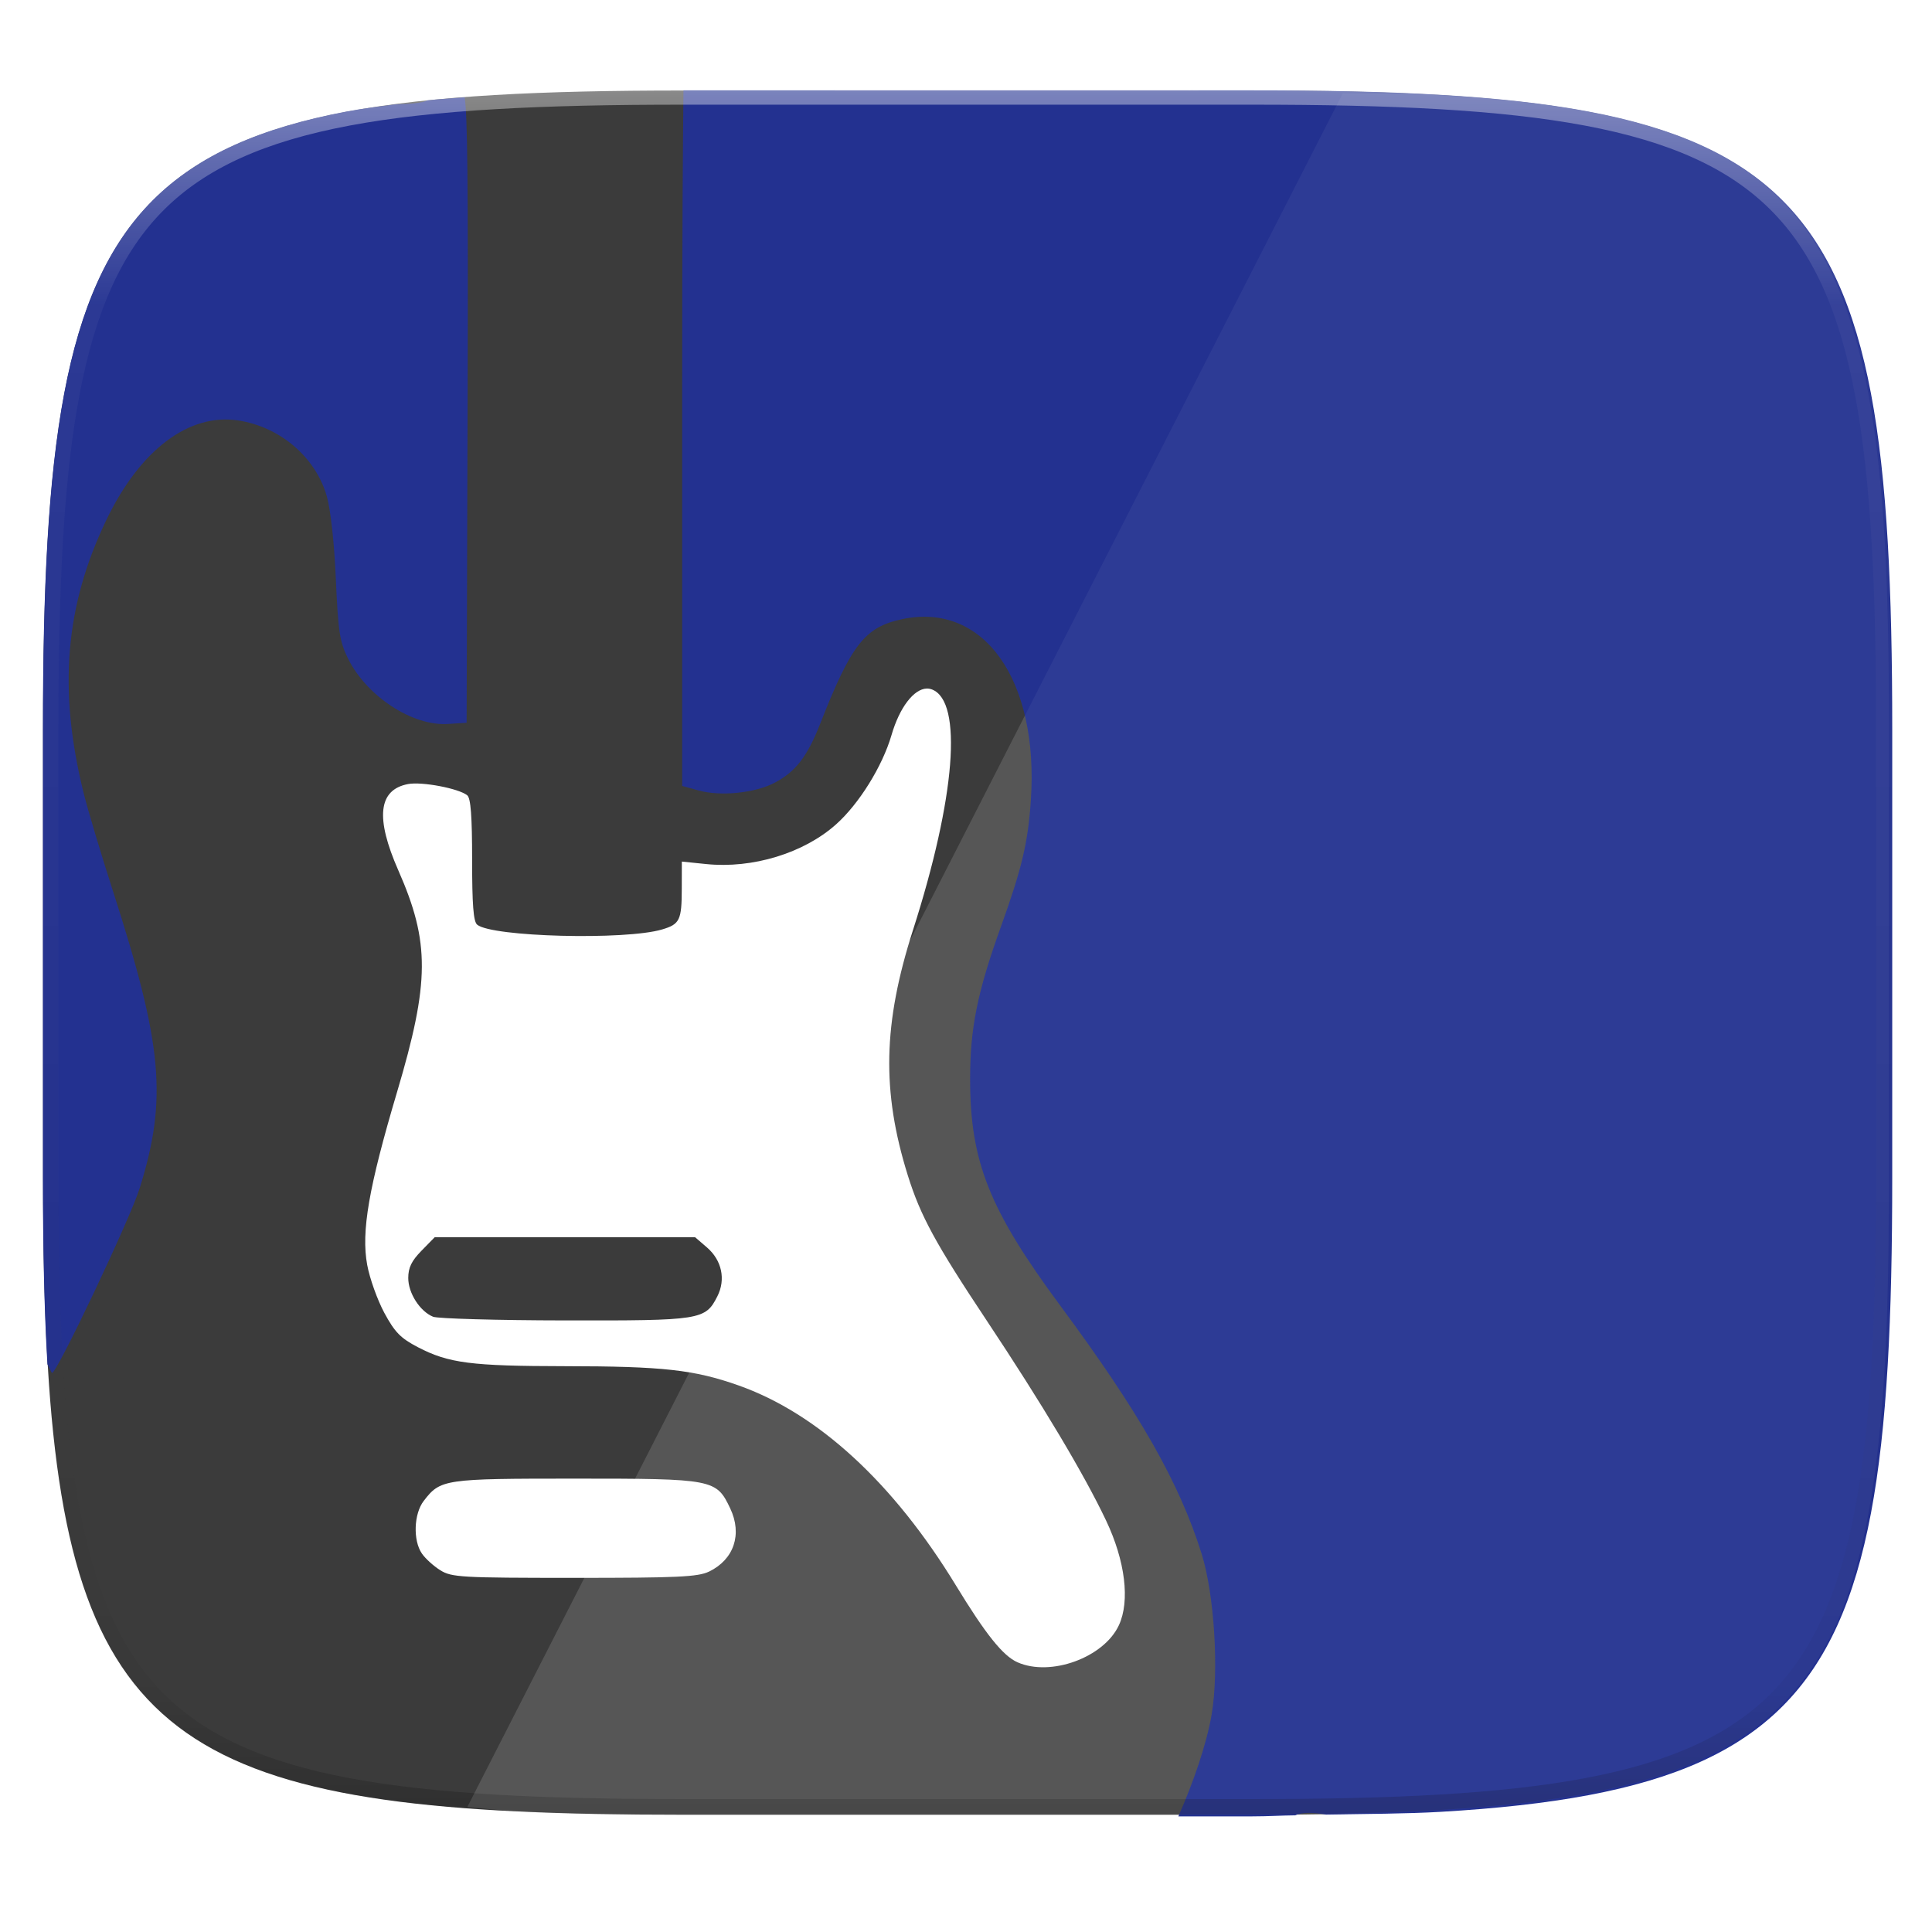 <svg width="256" height="256" version="1.1" viewBox="0 0 67.73 67.73" xmlns="http://www.w3.org/2000/svg" xmlns:xlink="http://www.w3.org/1999/xlink">
 <defs>
  <linearGradient id="linearGradient1108" x1="296" x2="296" y1="-212" y2="236" gradientUnits="userSpaceOnUse">
   <stop style="stop-color:#ffffff" offset="0"/>
   <stop style="stop-color:#ffffff;stop-opacity:.098" offset=".125"/>
   <stop style="stop-color:#000000;stop-opacity:.098" offset=".925"/>
   <stop style="stop-color:#000000;stop-opacity:.498" offset="1"/>
  </linearGradient>
  <clipPath id="clipPath1082-3-61">
   <path d="M 361.938,-212 C 507.235,-212 528,-191.287 528,-46.125 V 70.125 C 528,215.286 507.235,236 361.938,236 H 214.062 C 68.765,236 48,215.286 48,70.125 V -46.125 C 48,-191.287 68.765,-212 214.062,-212 Z" style="fill:#8c59d9"/>
  </clipPath>
  <clipPath id="clipPath1064">
   <path d="m115.031 44c-72.649 0-83.031 10.357-83.031 82.938v58.125c0 10.166 0.218 19.071 0.768 26.938 3.376 48.301 19.79 56 82.264 56h73.938c62.473 0 78.887-7.699 82.264-56 0.55-7.867 0.768-16.772 0.768-26.938v-58.125c0-72.581-10.383-82.938-83.031-82.938z" style="fill:#a3dbf0"/>
  </clipPath>
  <filter id="filter4569" x="-.01" y="-.01" width="1.023" height="1.025" style="color-interpolation-filters:sRGB">
   <feGaussianBlur stdDeviation="1.16"/>
  </filter>
 </defs>
 <g transform="translate(0,-229.267)">
  <path transform="matrix(.27 0 0 .27 -7.129 220.56)" d="m188.969 44c72.649 0 83.031 10.357 83.031 82.938v58.125c0 72.581-10.383 82.938-83.031 82.938h-73.938c-72.649 0-83.031-10.357-83.031-82.938v-58.125c0-72.581 10.383-82.938 83.031-82.938z" style="filter:url(#filter4569);opacity:.1"/>
  <g transform="matrix(.27 0 0 .27 -7.132 220.526)" clip-path="url(#clipPath1064)" style="enable-background:new">
   <path d="m188.979 44.127c72.649 0 83.031 10.357 83.031 82.938v58.125c0 72.581-10.383 82.937-83.031 82.937h-73.938c-72.649 0-83.031-10.357-83.031-82.937v-58.125c0-72.581 10.383-82.938 83.031-82.938z" style="fill:#3b3b3b"/>
   <path transform="matrix(.981 0 0 .981 26.442 32.407)" d="m110.418 11.908-0.021 0.039h48.422c-0.588-0.003-1.02-0.039-1.623-0.039h-46.777z" style="fill:#f0f0f0;opacity:.2"/>
   <path d="m271.671 125.659c-0.019-8.399-0.149-16.11-0.539-22.893-0.208-3.615-0.48-7.011-0.828-10.203-0.349-3.192-0.774-6.178-1.288-8.973-0.514-2.794-1.118-5.397-1.823-7.819s-1.511-4.665-2.431-6.741c-0.92-2.075-1.954-3.983-3.114-5.737-1.16-1.754-2.446-3.353-3.871-4.811-1.425-1.458-2.987-2.774-4.701-3.96s-3.578-2.245-5.606-3.186c-2.028-0.941-4.22-1.766-6.586-2.487-2.367-0.721-4.909-1.34-7.639-1.866-2.73-0.526-5.648-0.962-8.767-1.318-3.118-0.357-6.438-0.634-9.969-0.847-4.071-0.245-9.085-0.248-13.739-0.337l-113.681 222.52c2.444 0.243 4.893 0.482 7.577 0.644 7.063 0.425 14.976 0.586 23.839 0.586h72.165c8.863 0 16.776-0.161 23.839-0.586 3.531-0.212 6.851-0.49 9.969-0.847 3.119-0.357 6.036-0.792 8.767-1.318 2.73-0.526 5.272-1.145 7.639-1.866 2.367-0.721 4.558-1.546 6.586-2.487s3.892-1.999 5.606-3.186c1.714-1.187 3.277-2.503 4.701-3.96 1.425-1.458 2.711-3.057 3.871-4.811 1.16-1.754 2.194-3.661 3.114-5.737 0.92-2.075 1.726-4.318 2.431-6.741 0.705-2.422 1.309-5.025 1.823-7.819 0.514-2.794 0.94-5.781 1.288-8.973 0.349-3.192 0.621-6.588 0.828-10.203 0.39-6.782 0.52-14.494 0.539-22.893z" style="fill:#ffffff;opacity:.1"/>
  </g>
  <path transform="matrix(.265 0 0 .265 0 229.267)" d="m175.43 240.051c5.171-0.088 10.664-0.1 15.154-0.363 3.688-0.217 7.155-0.5 10.412-0.863 3.257-0.364 6.305-0.807 9.156-1.344 2.852-0.536 5.507-1.167 7.979-1.902 2.472-0.735 4.761-1.576 6.879-2.535s4.065-2.038 5.855-3.248c1.79-1.21 3.422-2.551 4.91-4.037s2.831-3.116 4.043-4.904c1.211-1.788 2.291-3.732 3.252-5.848s1.803-4.402 2.539-6.871c0.736-2.469 1.367-5.122 1.904-7.971 0.537-2.849 0.981-5.893 1.346-9.146 0.364-3.254 0.648-6.716 0.865-10.4 0.434-7.369 0.6-15.627 0.6-24.875v-59.252c0-9.248-0.166-17.506-0.6-24.875-0.217-3.685-0.501-7.147-0.865-10.4-0.364-3.254-0.808-6.298-1.346-9.146-0.537-2.849-1.168-5.502-1.904-7.971-0.736-2.469-1.578-4.755-2.539-6.871-0.961-2.116-2.04-4.06-3.252-5.848-1.211-1.788-2.555-3.418-4.043-4.904-1.488-1.486-3.12-2.827-4.91-4.037-1.79-1.21-3.737-2.288-5.855-3.248s-4.407-1.8-6.879-2.535-5.127-1.366-7.979-1.902c-2.852-0.536-5.899-0.98-9.156-1.344-3.257-0.364-6.724-0.647-10.412-0.863-7.377-0.433-15.641-0.598-24.898-0.598h-75.271c-0.082 7.818-0.168 17.862-0.168 39.691v52.33l2.188 0.605c2.888 0.799 7.417 0.342 10.008-1.01 2.79-1.455 4.339-3.449 6.043-7.781 4.161-10.579 5.922-12.828 10.871-13.879 10.78-2.288 18.097 8.026 17.012 23.982-0.382 5.614-1.179 8.976-3.965 16.723-3.106 8.636-4.064 13.367-4.068 20.092-7e-3 10.975 2.518 17.313 12.01 30.135 10.404 14.055 15.673 23.313 18.619 32.719 1.676 5.352 2.308 15.477 1.326 21.242-0.674 3.959-2.438 9.041-4.404 13.488h9.801c2.111 0 3.669-0.118 5.678-0.137 0.918-0.445 2.377-0.383 4.066-0.098z" style="fill:#233190"/>
  <path d="m32.489 253.405c-0.453 0.015-0.952 0.657-1.236 1.633-0.318 1.093-1.14 2.414-1.947 3.132-1.132 1.008-2.925 1.555-4.552 1.388l-0.851-0.087-0.002 0.943c-0.002 1.111-0.068 1.252-0.687 1.436-1.289 0.385-5.979 0.263-6.487-0.168-0.131-0.111-0.176-0.701-0.176-2.272 0-1.532-0.048-2.163-0.171-2.262-0.298-0.241-1.591-0.487-2.078-0.394-1.04 0.2-1.149 1.182-0.338 3.025 1.111 2.523 1.103 3.911-0.045 7.774-0.994 3.344-1.261 4.891-1.046 6.058 0.087 0.474 0.358 1.23 0.601 1.682 0.368 0.681 0.57 0.887 1.181 1.205 1.072 0.558 1.867 0.659 5.146 0.663 3.443 3e-3 4.534 0.126 6.08 0.671 2.79 0.983 5.437 3.416 7.628 7.011 1.046 1.716 1.649 2.47 2.158 2.697 1.164 0.518 3.032-0.164 3.558-1.298 0.394-0.85 0.223-2.253-0.449-3.669-0.775-1.633-2.234-4.076-4.188-7.016-1.793-2.697-2.32-3.667-2.762-5.081-0.922-2.951-0.871-5.325 0.181-8.605 1.487-4.638 1.754-8.007 0.67-8.432-0.062-0.023-0.125-0.037-0.19-0.033zm-17.25 19.236h9.13l0.414 0.357c0.522 0.449 0.666 1.121 0.366 1.713-0.421 0.832-0.571 0.855-5.348 0.846-2.382-3e-3 -4.46-0.064-4.619-0.129-0.462-0.191-0.87-0.828-0.87-1.358 0-0.363 0.115-0.599 0.463-0.955z" style="fill:#ffffff"/>
  <path d="m24.856 284.363c0.876-0.425 1.173-1.309 0.743-2.216-0.486-1.025-0.581-1.044-5.44-1.044-4.599 0-4.717 0.018-5.305 0.782-0.347 0.451-0.38 1.384-0.064 1.844 0.121 0.177 0.412 0.441 0.647 0.587 0.396 0.247 0.733 0.266 4.695 0.266 3.616 4.2e-4 4.338-0.033 4.724-0.22z" style="fill:#ffffff"/>
  <path transform="matrix(.265 0 0 .265 0 229.267)" d="m61.465 12.873c-1.67 0.128-3.364 0.247-4.938 0.408-9.62e-4 5.69e-4 -0.005 0.001-0.006 0.002-0.577 0.339-2.232 0.47-4.271 0.529-2.19 0.289-4.408 0.564-6.402 0.939-2.852 0.536-5.507 1.167-7.979 1.902s-4.761 1.576-6.879 2.535-4.065 2.038-5.855 3.248c-1.79 1.21-3.422 2.551-4.91 4.037-1.488 1.486-2.831 3.116-4.043 4.904-1.211 1.788-2.291 3.732-3.252 5.848-0.961 2.116-1.803 4.402-2.539 6.871-0.736 2.469-1.367 5.122-1.904 7.971-0.537 2.849-0.981 5.893-1.346 9.146s-0.648 6.716-0.865 10.4c-0.434 7.369-0.6 15.627-0.6 24.875v59.252c0 9.196 0.167 17.397 0.596 24.734 1.893e-4 3.1e-4 -1.903e-4 0.002 0 0.002 0.144 0.232 0.565 1.16 0.609 1.16 0.666 0 10.333-20.385 11.604-24.467 3.677-11.816 3.037-18.879-3.566-39.367-1.569-4.869-3.305-10.67-3.855-12.891-3.392-13.682-2.46-24.79 3.035-36.187 4.453-9.236 10.919-14.1 17.426-13.102 5.541 0.849 10.242 4.877 11.709 10.035 0.508 1.786 0.985 6.156 1.195 10.939 0.306 6.966 0.507 8.283 1.602 10.506 2.466 5.005 8.53 8.978 13.234 8.67l2.463-0.158 0.131-42.486c0.092-29.625-0.029-38.081-0.393-40.258z" style="fill:#233190"/>
  <path transform="matrix(.135 0 0 .135 -4.971 261.017)" d="M 361.938,-212 C 507.235,-212 528,-191.287 528,-46.125 V 70.125 C 528,215.286 507.235,236 361.938,236 H 214.062 C 68.765,236 48,215.286 48,70.125 V -46.125 C 48,-191.287 68.765,-212 214.062,-212 Z" clip-path="url(#clipPath1082-3-61)" style="fill:none;opacity:.4;stroke-linecap:round;stroke-linejoin:round;stroke-width:8;stroke:url(#linearGradient1108)"/>
  <g transform="matrix(.27 0 0 .27 -7.132 220.526)" clip-path="url(#clipPath1064)" style="enable-background:new">
   <path transform="matrix(.981 0 0 .981 26.442 32.407)" d="m110.418 11.908-0.021 0.039h48.422c-0.588-0.003-1.02-0.039-1.623-0.039h-46.777z" style="fill:#f0f0f0;opacity:.2"/>
   <path d="m271.671 125.659c-0.019-8.399-0.149-16.11-0.539-22.893-0.208-3.615-0.48-7.011-0.828-10.203-0.349-3.192-0.774-6.178-1.288-8.973-0.514-2.794-1.118-5.397-1.823-7.819s-1.511-4.665-2.431-6.741c-0.92-2.075-1.954-3.983-3.114-5.737-1.16-1.754-2.446-3.353-3.871-4.811-1.425-1.458-2.987-2.774-4.701-3.96s-3.578-2.245-5.606-3.186c-2.028-0.941-4.22-1.766-6.586-2.487-2.367-0.721-4.909-1.34-7.639-1.866-2.73-0.526-5.648-0.962-8.767-1.318-3.118-0.357-6.438-0.634-9.969-0.847-4.071-0.245-9.085-0.248-13.739-0.337l-113.681 222.52c2.444 0.243 4.893 0.482 7.577 0.644 7.063 0.425 14.976 0.586 23.839 0.586h72.165c8.863 0 16.776-0.161 23.839-0.586 3.531-0.212 6.851-0.49 9.969-0.847 3.119-0.357 6.036-0.792 8.767-1.318 2.73-0.526 5.272-1.145 7.639-1.866 2.367-0.721 4.558-1.546 6.586-2.487s3.892-1.999 5.606-3.186c1.714-1.187 3.277-2.503 4.701-3.96 1.425-1.458 2.711-3.057 3.871-4.811 1.16-1.754 2.194-3.661 3.114-5.737 0.92-2.075 1.726-4.318 2.431-6.741 0.705-2.422 1.309-5.025 1.823-7.819 0.514-2.794 0.94-5.781 1.288-8.973 0.349-3.192 0.621-6.588 0.828-10.203 0.39-6.782 0.52-14.494 0.539-22.893z" style="fill:#ffffff;opacity:.05"/>
  </g>
  <g transform="matrix(.27 0 0 .27 -7.132 220.526)" clip-path="url(#clipPath1064)" style="enable-background:new">
   <path transform="matrix(.981 0 0 .981 26.442 32.407)" d="m110.418 11.908-0.021 0.039h48.422c-0.588-0.003-1.02-0.039-1.623-0.039h-46.777z" style="fill:#f0f0f0;opacity:.2"/>
  </g>
 </g>
</svg>
